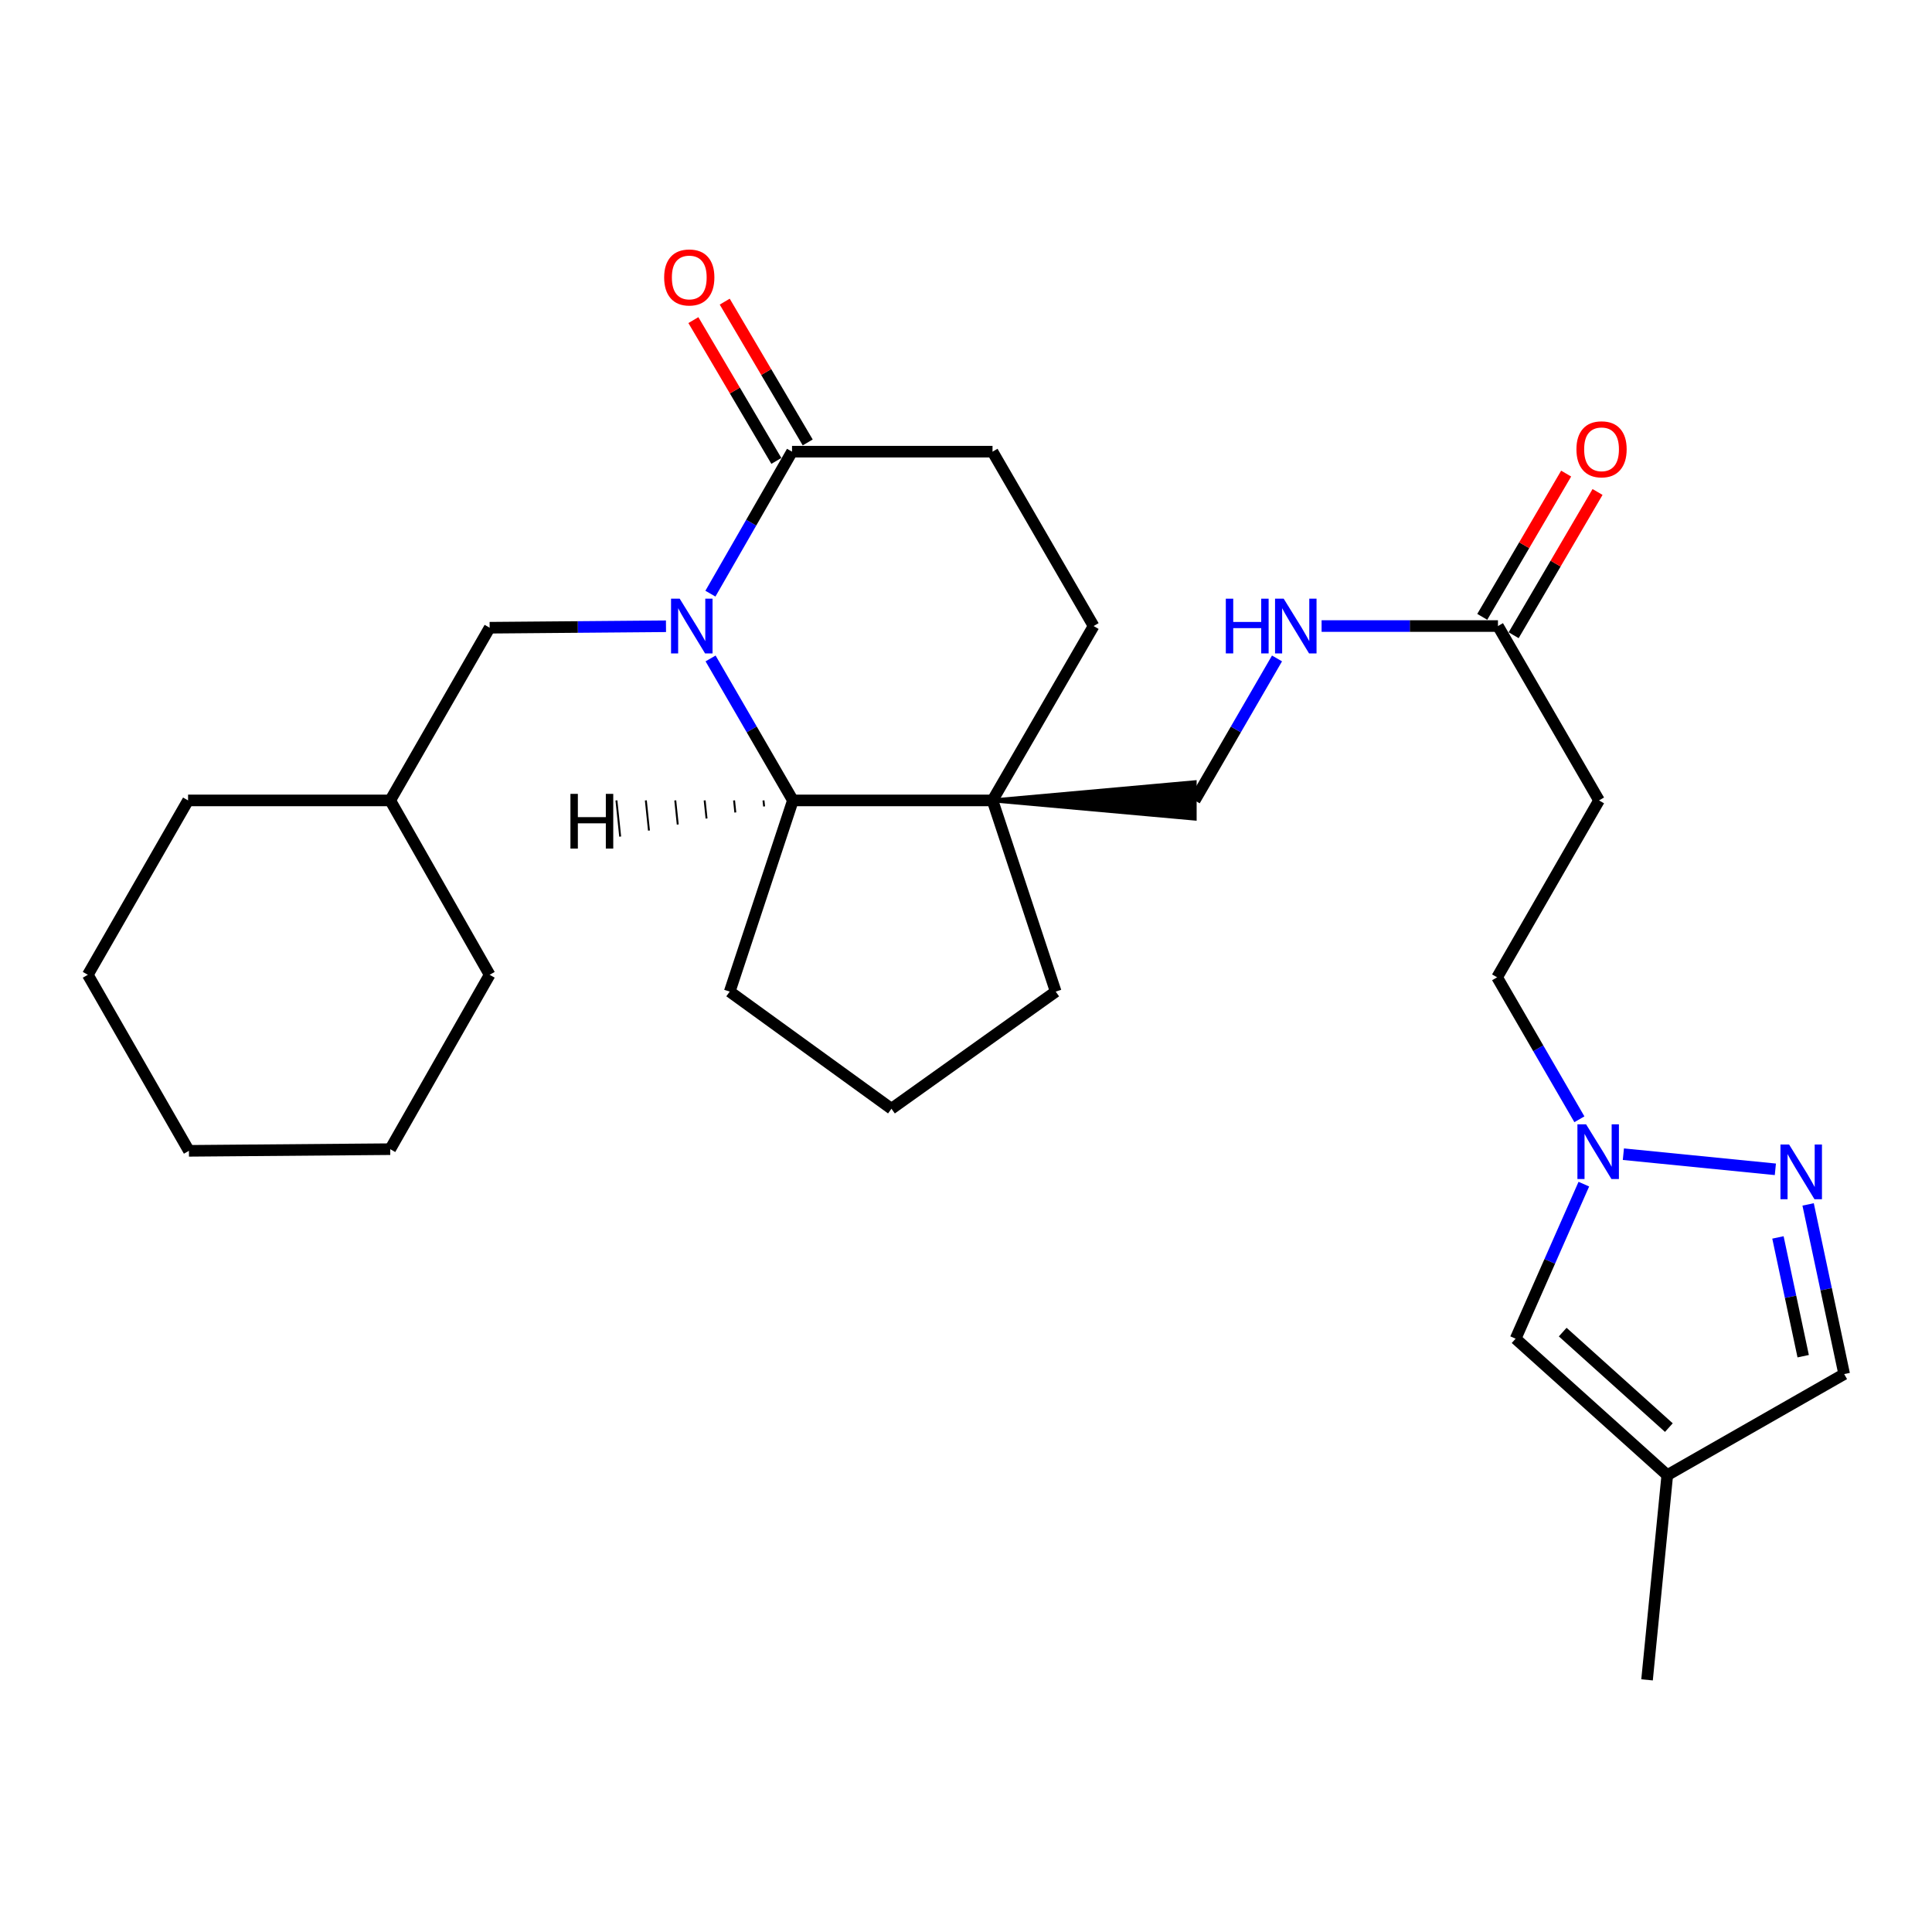 <?xml version='1.0' encoding='iso-8859-1'?>
<svg version='1.1' baseProfile='full'
              xmlns='http://www.w3.org/2000/svg'
                      xmlns:rdkit='http://www.rdkit.org/xml'
                      xmlns:xlink='http://www.w3.org/1999/xlink'
                  xml:space='preserve'
width='1000px' height='1000px' viewBox='0 0 1000 1000'>
<!-- END OF HEADER -->
<rect style='opacity:1.0;fill:#FFFFFF;stroke:none' width='1000' height='1000' x='0' y='0'> </rect>
<path class='bond-0' d='M 367.794,340.808 L 389.098,377.552' style='fill:none;fill-rule:evenodd;stroke:#0000FF;stroke-width:6px;stroke-linecap:butt;stroke-linejoin:miter;stroke-opacity:1' />
<path class='bond-0' d='M 389.098,377.552 L 410.403,414.296' style='fill:none;fill-rule:evenodd;stroke:#000000;stroke-width:6px;stroke-linecap:butt;stroke-linejoin:miter;stroke-opacity:1' />
<path class='bond-1' d='M 367.707,307.278 L 388.83,270.531' style='fill:none;fill-rule:evenodd;stroke:#0000FF;stroke-width:6px;stroke-linecap:butt;stroke-linejoin:miter;stroke-opacity:1' />
<path class='bond-1' d='M 388.83,270.531 L 409.953,233.784' style='fill:none;fill-rule:evenodd;stroke:#000000;stroke-width:6px;stroke-linecap:butt;stroke-linejoin:miter;stroke-opacity:1' />
<path class='bond-8' d='M 344.716,324.151 L 299.078,324.53' style='fill:none;fill-rule:evenodd;stroke:#0000FF;stroke-width:6px;stroke-linecap:butt;stroke-linejoin:miter;stroke-opacity:1' />
<path class='bond-8' d='M 299.078,324.53 L 253.44,324.909' style='fill:none;fill-rule:evenodd;stroke:#000000;stroke-width:6px;stroke-linecap:butt;stroke-linejoin:miter;stroke-opacity:1' />
<path class='bond-2' d='M 410.403,414.296 L 513.726,414.296' style='fill:none;fill-rule:evenodd;stroke:#000000;stroke-width:6px;stroke-linecap:butt;stroke-linejoin:miter;stroke-opacity:1' />
<path class='bond-19' d='M 410.403,414.296 L 377.698,513.257' style='fill:none;fill-rule:evenodd;stroke:#000000;stroke-width:6px;stroke-linecap:butt;stroke-linejoin:miter;stroke-opacity:1' />
<path class='bond-32' d='M 395.18,414.294 L 395.503,417.416' style='fill:none;fill-rule:evenodd;stroke:#000000;stroke-width:1.0px;stroke-linecap:butt;stroke-linejoin:miter;stroke-opacity:1' />
<path class='bond-32' d='M 379.957,414.292 L 380.603,420.536' style='fill:none;fill-rule:evenodd;stroke:#000000;stroke-width:1.0px;stroke-linecap:butt;stroke-linejoin:miter;stroke-opacity:1' />
<path class='bond-32' d='M 364.734,414.29 L 365.703,423.656' style='fill:none;fill-rule:evenodd;stroke:#000000;stroke-width:1.0px;stroke-linecap:butt;stroke-linejoin:miter;stroke-opacity:1' />
<path class='bond-32' d='M 349.51,414.288 L 350.803,426.776' style='fill:none;fill-rule:evenodd;stroke:#000000;stroke-width:1.0px;stroke-linecap:butt;stroke-linejoin:miter;stroke-opacity:1' />
<path class='bond-32' d='M 334.287,414.286 L 335.903,429.895' style='fill:none;fill-rule:evenodd;stroke:#000000;stroke-width:1.0px;stroke-linecap:butt;stroke-linejoin:miter;stroke-opacity:1' />
<path class='bond-32' d='M 319.064,414.284 L 321.003,433.015' style='fill:none;fill-rule:evenodd;stroke:#000000;stroke-width:1.0px;stroke-linecap:butt;stroke-linejoin:miter;stroke-opacity:1' />
<path class='bond-14' d='M 409.953,233.784 L 513.726,233.784' style='fill:none;fill-rule:evenodd;stroke:#000000;stroke-width:6px;stroke-linecap:butt;stroke-linejoin:miter;stroke-opacity:1' />
<path class='bond-15' d='M 418.065,229.003 L 396.591,192.565' style='fill:none;fill-rule:evenodd;stroke:#000000;stroke-width:6px;stroke-linecap:butt;stroke-linejoin:miter;stroke-opacity:1' />
<path class='bond-15' d='M 396.591,192.565 L 375.118,156.126' style='fill:none;fill-rule:evenodd;stroke:#FF0000;stroke-width:6px;stroke-linecap:butt;stroke-linejoin:miter;stroke-opacity:1' />
<path class='bond-15' d='M 401.841,238.564 L 380.367,202.126' style='fill:none;fill-rule:evenodd;stroke:#000000;stroke-width:6px;stroke-linecap:butt;stroke-linejoin:miter;stroke-opacity:1' />
<path class='bond-15' d='M 380.367,202.126 L 358.894,165.687' style='fill:none;fill-rule:evenodd;stroke:#FF0000;stroke-width:6px;stroke-linecap:butt;stroke-linejoin:miter;stroke-opacity:1' />
<path class='bond-11' d='M 513.726,414.296 L 618.378,423.712 L 618.378,404.881 Z' style='fill:#000000;fill-rule:evenodd;fill-opacity:1;stroke:#000000;stroke-width:2px;stroke-linecap:butt;stroke-linejoin:miter;stroke-opacity:1;' />
<path class='bond-18' d='M 513.726,414.296 L 546.431,513.257' style='fill:none;fill-rule:evenodd;stroke:#000000;stroke-width:6px;stroke-linecap:butt;stroke-linejoin:miter;stroke-opacity:1' />
<path class='bond-28' d='M 513.726,414.296 L 566.047,324.04' style='fill:none;fill-rule:evenodd;stroke:#000000;stroke-width:6px;stroke-linecap:butt;stroke-linejoin:miter;stroke-opacity:1' />
<path class='bond-3' d='M 918.923,605.236 L 840.256,597.405' style='fill:none;fill-rule:evenodd;stroke:#0000FF;stroke-width:6px;stroke-linecap:butt;stroke-linejoin:miter;stroke-opacity:1' />
<path class='bond-9' d='M 935.881,623.403 L 945.213,667.312' style='fill:none;fill-rule:evenodd;stroke:#0000FF;stroke-width:6px;stroke-linecap:butt;stroke-linejoin:miter;stroke-opacity:1' />
<path class='bond-9' d='M 945.213,667.312 L 954.545,711.22' style='fill:none;fill-rule:evenodd;stroke:#000000;stroke-width:6px;stroke-linecap:butt;stroke-linejoin:miter;stroke-opacity:1' />
<path class='bond-9' d='M 920.26,640.491 L 926.793,671.227' style='fill:none;fill-rule:evenodd;stroke:#0000FF;stroke-width:6px;stroke-linecap:butt;stroke-linejoin:miter;stroke-opacity:1' />
<path class='bond-9' d='M 926.793,671.227 L 933.326,701.963' style='fill:none;fill-rule:evenodd;stroke:#000000;stroke-width:6px;stroke-linecap:butt;stroke-linejoin:miter;stroke-opacity:1' />
<path class='bond-4' d='M 817.492,579.338 L 796.197,542.599' style='fill:none;fill-rule:evenodd;stroke:#0000FF;stroke-width:6px;stroke-linecap:butt;stroke-linejoin:miter;stroke-opacity:1' />
<path class='bond-4' d='M 796.197,542.599 L 774.901,505.86' style='fill:none;fill-rule:evenodd;stroke:#000000;stroke-width:6px;stroke-linecap:butt;stroke-linejoin:miter;stroke-opacity:1' />
<path class='bond-6' d='M 819.794,612.911 L 802.139,652.906' style='fill:none;fill-rule:evenodd;stroke:#0000FF;stroke-width:6px;stroke-linecap:butt;stroke-linejoin:miter;stroke-opacity:1' />
<path class='bond-6' d='M 802.139,652.906 L 784.485,692.901' style='fill:none;fill-rule:evenodd;stroke:#000000;stroke-width:6px;stroke-linecap:butt;stroke-linejoin:miter;stroke-opacity:1' />
<path class='bond-5' d='M 862.981,763.52 L 784.485,692.901' style='fill:none;fill-rule:evenodd;stroke:#000000;stroke-width:6px;stroke-linecap:butt;stroke-linejoin:miter;stroke-opacity:1' />
<path class='bond-5' d='M 863.802,738.927 L 808.854,689.494' style='fill:none;fill-rule:evenodd;stroke:#000000;stroke-width:6px;stroke-linecap:butt;stroke-linejoin:miter;stroke-opacity:1' />
<path class='bond-21' d='M 862.981,763.52 L 852.509,869.491' style='fill:none;fill-rule:evenodd;stroke:#000000;stroke-width:6px;stroke-linecap:butt;stroke-linejoin:miter;stroke-opacity:1' />
<path class='bond-31' d='M 862.981,763.52 L 954.545,711.22' style='fill:none;fill-rule:evenodd;stroke:#000000;stroke-width:6px;stroke-linecap:butt;stroke-linejoin:miter;stroke-opacity:1' />
<path class='bond-7' d='M 775.341,324.04 L 729.698,324.04' style='fill:none;fill-rule:evenodd;stroke:#000000;stroke-width:6px;stroke-linecap:butt;stroke-linejoin:miter;stroke-opacity:1' />
<path class='bond-7' d='M 729.698,324.04 L 684.055,324.04' style='fill:none;fill-rule:evenodd;stroke:#0000FF;stroke-width:6px;stroke-linecap:butt;stroke-linejoin:miter;stroke-opacity:1' />
<path class='bond-10' d='M 775.341,324.04 L 827.651,414.296' style='fill:none;fill-rule:evenodd;stroke:#000000;stroke-width:6px;stroke-linecap:butt;stroke-linejoin:miter;stroke-opacity:1' />
<path class='bond-17' d='M 783.466,328.798 L 805.177,291.723' style='fill:none;fill-rule:evenodd;stroke:#000000;stroke-width:6px;stroke-linecap:butt;stroke-linejoin:miter;stroke-opacity:1' />
<path class='bond-17' d='M 805.177,291.723 L 826.888,254.647' style='fill:none;fill-rule:evenodd;stroke:#FF0000;stroke-width:6px;stroke-linecap:butt;stroke-linejoin:miter;stroke-opacity:1' />
<path class='bond-17' d='M 767.215,319.282 L 788.926,282.207' style='fill:none;fill-rule:evenodd;stroke:#000000;stroke-width:6px;stroke-linecap:butt;stroke-linejoin:miter;stroke-opacity:1' />
<path class='bond-17' d='M 788.926,282.207 L 810.637,245.131' style='fill:none;fill-rule:evenodd;stroke:#FF0000;stroke-width:6px;stroke-linecap:butt;stroke-linejoin:miter;stroke-opacity:1' />
<path class='bond-20' d='M 253.44,324.909 L 201.978,414.296' style='fill:none;fill-rule:evenodd;stroke:#000000;stroke-width:6px;stroke-linecap:butt;stroke-linejoin:miter;stroke-opacity:1' />
<path class='bond-16' d='M 827.651,414.296 L 774.901,505.86' style='fill:none;fill-rule:evenodd;stroke:#000000;stroke-width:6px;stroke-linecap:butt;stroke-linejoin:miter;stroke-opacity:1' />
<path class='bond-12' d='M 618.378,414.296 L 639.679,377.552' style='fill:none;fill-rule:evenodd;stroke:#000000;stroke-width:6px;stroke-linecap:butt;stroke-linejoin:miter;stroke-opacity:1' />
<path class='bond-12' d='M 639.679,377.552 L 660.979,340.808' style='fill:none;fill-rule:evenodd;stroke:#0000FF;stroke-width:6px;stroke-linecap:butt;stroke-linejoin:miter;stroke-opacity:1' />
<path class='bond-13' d='M 566.047,324.04 L 513.726,233.784' style='fill:none;fill-rule:evenodd;stroke:#000000;stroke-width:6px;stroke-linecap:butt;stroke-linejoin:miter;stroke-opacity:1' />
<path class='bond-29' d='M 546.431,513.257 L 461.416,573.885' style='fill:none;fill-rule:evenodd;stroke:#000000;stroke-width:6px;stroke-linecap:butt;stroke-linejoin:miter;stroke-opacity:1' />
<path class='bond-22' d='M 377.698,513.257 L 461.416,573.885' style='fill:none;fill-rule:evenodd;stroke:#000000;stroke-width:6px;stroke-linecap:butt;stroke-linejoin:miter;stroke-opacity:1' />
<path class='bond-23' d='M 201.978,414.296 L 97.346,414.296' style='fill:none;fill-rule:evenodd;stroke:#000000;stroke-width:6px;stroke-linecap:butt;stroke-linejoin:miter;stroke-opacity:1' />
<path class='bond-24' d='M 201.978,414.296 L 253.44,504.553' style='fill:none;fill-rule:evenodd;stroke:#000000;stroke-width:6px;stroke-linecap:butt;stroke-linejoin:miter;stroke-opacity:1' />
<path class='bond-26' d='M 97.346,414.296 L 45.455,504.553' style='fill:none;fill-rule:evenodd;stroke:#000000;stroke-width:6px;stroke-linecap:butt;stroke-linejoin:miter;stroke-opacity:1' />
<path class='bond-25' d='M 253.44,504.553 L 201.978,594.809' style='fill:none;fill-rule:evenodd;stroke:#000000;stroke-width:6px;stroke-linecap:butt;stroke-linejoin:miter;stroke-opacity:1' />
<path class='bond-27' d='M 201.978,594.809 L 97.786,595.667' style='fill:none;fill-rule:evenodd;stroke:#000000;stroke-width:6px;stroke-linecap:butt;stroke-linejoin:miter;stroke-opacity:1' />
<path class='bond-30' d='M 45.455,504.553 L 97.786,595.667' style='fill:none;fill-rule:evenodd;stroke:#000000;stroke-width:6px;stroke-linecap:butt;stroke-linejoin:miter;stroke-opacity:1' />
<path  class='atom-0' d='M 351.812 309.88
L 361.092 324.88
Q 362.012 326.36, 363.492 329.04
Q 364.972 331.72, 365.052 331.88
L 365.052 309.88
L 368.812 309.88
L 368.812 338.2
L 364.932 338.2
L 354.972 321.8
Q 353.812 319.88, 352.572 317.68
Q 351.372 315.48, 351.012 314.8
L 351.012 338.2
L 347.332 338.2
L 347.332 309.88
L 351.812 309.88
' fill='#0000FF'/>
<path  class='atom-4' d='M 926.043 592.408
L 935.323 607.408
Q 936.243 608.888, 937.723 611.568
Q 939.203 614.248, 939.283 614.408
L 939.283 592.408
L 943.043 592.408
L 943.043 620.728
L 939.163 620.728
L 929.203 604.328
Q 928.043 602.408, 926.803 600.208
Q 925.603 598.008, 925.243 597.328
L 925.243 620.728
L 921.563 620.728
L 921.563 592.408
L 926.043 592.408
' fill='#0000FF'/>
<path  class='atom-5' d='M 820.952 581.946
L 830.232 596.946
Q 831.152 598.426, 832.632 601.106
Q 834.112 603.786, 834.192 603.946
L 834.192 581.946
L 837.952 581.946
L 837.952 610.266
L 834.072 610.266
L 824.112 593.866
Q 822.952 591.946, 821.712 589.746
Q 820.512 587.546, 820.152 586.866
L 820.152 610.266
L 816.472 610.266
L 816.472 581.946
L 820.952 581.946
' fill='#0000FF'/>
<path  class='atom-13' d='M 634.479 309.88
L 638.319 309.88
L 638.319 321.92
L 652.799 321.92
L 652.799 309.88
L 656.639 309.88
L 656.639 338.2
L 652.799 338.2
L 652.799 325.12
L 638.319 325.12
L 638.319 338.2
L 634.479 338.2
L 634.479 309.88
' fill='#0000FF'/>
<path  class='atom-13' d='M 664.439 309.88
L 673.719 324.88
Q 674.639 326.36, 676.119 329.04
Q 677.599 331.72, 677.679 331.88
L 677.679 309.88
L 681.439 309.88
L 681.439 338.2
L 677.559 338.2
L 667.599 321.8
Q 666.439 319.88, 665.199 317.68
Q 663.999 315.48, 663.639 314.8
L 663.639 338.2
L 659.959 338.2
L 659.959 309.88
L 664.439 309.88
' fill='#0000FF'/>
<path  class='atom-16' d='M 343.764 143.608
Q 343.764 136.808, 347.124 133.008
Q 350.484 129.208, 356.764 129.208
Q 363.044 129.208, 366.404 133.008
Q 369.764 136.808, 369.764 143.608
Q 369.764 150.488, 366.364 154.408
Q 362.964 158.288, 356.764 158.288
Q 350.524 158.288, 347.124 154.408
Q 343.764 150.528, 343.764 143.608
M 356.764 155.088
Q 361.084 155.088, 363.404 152.208
Q 365.764 149.288, 365.764 143.608
Q 365.764 138.048, 363.404 135.248
Q 361.084 132.408, 356.764 132.408
Q 352.444 132.408, 350.084 135.208
Q 347.764 138.008, 347.764 143.608
Q 347.764 149.328, 350.084 152.208
Q 352.444 155.088, 356.764 155.088
' fill='#FF0000'/>
<path  class='atom-18' d='M 815.959 232.556
Q 815.959 225.756, 819.319 221.956
Q 822.679 218.156, 828.959 218.156
Q 835.239 218.156, 838.599 221.956
Q 841.959 225.756, 841.959 232.556
Q 841.959 239.436, 838.559 243.356
Q 835.159 247.236, 828.959 247.236
Q 822.719 247.236, 819.319 243.356
Q 815.959 239.476, 815.959 232.556
M 828.959 244.036
Q 833.279 244.036, 835.599 241.156
Q 837.959 238.236, 837.959 232.556
Q 837.959 226.996, 835.599 224.196
Q 833.279 221.356, 828.959 221.356
Q 824.639 221.356, 822.279 224.156
Q 819.959 226.956, 819.959 232.556
Q 819.959 238.276, 822.279 241.156
Q 824.639 244.036, 828.959 244.036
' fill='#FF0000'/>
<path  class='atom-29' d='M 295.258 410.907
L 299.098 410.907
L 299.098 422.947
L 313.578 422.947
L 313.578 410.907
L 317.418 410.907
L 317.418 439.227
L 313.578 439.227
L 313.578 426.147
L 299.098 426.147
L 299.098 439.227
L 295.258 439.227
L 295.258 410.907
' fill='#000000'/>
</svg>
